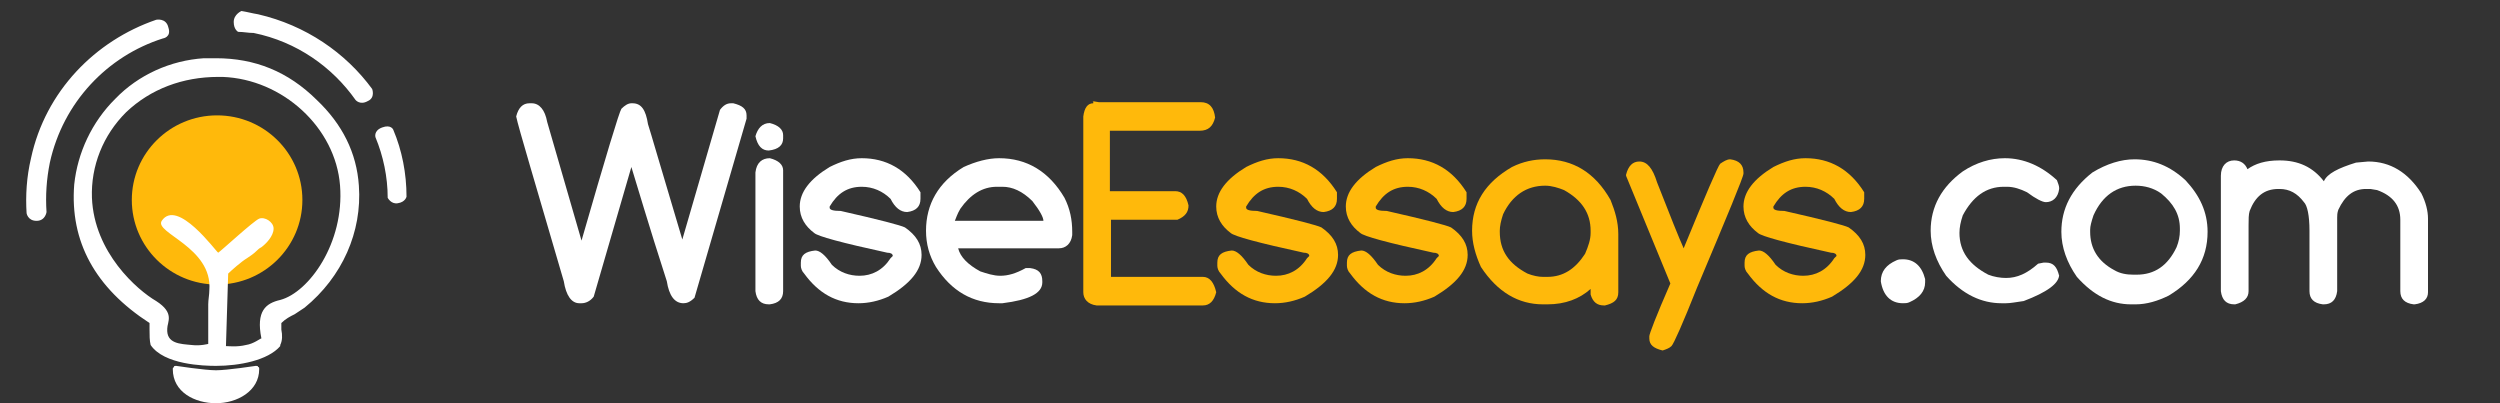 <svg width="279" height="45" viewBox="0 0 279 45" fill="none" xmlns="http://www.w3.org/2000/svg">
<rect x="0" y="0" width="279" height="45" fill="#333333" stroke="none"/>
<path d="M24.229 31.758C29.486 31.758 33.747 27.531 33.747 22.316C33.747 17.102 29.486 12.875 24.229 12.875C18.972 12.875 14.71 17.102 14.71 22.316C14.71 27.531 18.972 31.758 24.229 31.758Z" fill="#FFB90B"/>
<path d="M40.051 20.723C39.804 17.044 38.197 13.856 35.354 11.158C32.14 7.97 28.431 6.499 24.105 6.499C23.61 6.499 23.239 6.499 22.745 6.499C19.037 6.744 15.452 8.338 12.856 11.036C10.26 13.611 8.653 17.044 8.282 20.6C7.788 26.976 10.631 32.126 16.688 36.049C16.688 36.295 16.688 36.54 16.688 36.785C16.688 37.398 16.688 38.011 16.811 38.502C18.295 40.709 22.745 40.831 24.105 40.831C26.701 40.831 29.915 40.218 31.274 38.624C31.274 38.624 31.274 38.624 31.274 38.502C31.522 38.011 31.522 37.398 31.398 36.785C31.398 36.54 31.398 36.295 31.398 36.049C31.893 35.559 32.387 35.314 32.882 35.069C33.252 34.823 33.623 34.578 33.994 34.333C38.197 30.9 40.422 25.872 40.051 20.723ZM18.666 36.663C18.666 35.927 19.531 34.946 17.43 33.597C15.328 32.371 10.507 28.202 10.26 22.071C10.136 18.515 11.496 15.082 14.092 12.507C16.811 9.932 20.396 8.583 24.352 8.583C24.476 8.583 24.599 8.583 24.846 8.583C31.522 8.829 37.455 14.224 37.95 20.723C38.444 27.099 34.489 32.616 31.274 33.474C29.668 33.842 28.555 34.701 29.173 37.766C29.049 37.766 28.308 38.379 27.442 38.502C26.453 38.747 25.465 38.624 25.217 38.624L25.465 30.532C25.835 30.164 26.948 29.183 27.566 28.815C27.937 28.57 28.308 28.325 28.679 27.957C28.802 27.834 28.926 27.712 29.173 27.589C29.668 27.221 30.533 26.363 30.533 25.505C30.533 24.769 29.544 24.156 28.926 24.401C28.308 24.646 24.723 27.957 24.352 28.202C24.105 28.079 19.778 22.071 18.048 24.646C17.182 25.995 23.734 27.589 23.363 32.371C23.363 32.861 23.239 33.474 23.239 33.965V38.379C23.239 38.379 22.374 38.624 21.385 38.502C20.149 38.379 18.542 38.379 18.666 36.663Z" fill="white"/>
<path d="M28.555 40.831C28.555 40.831 25.341 41.322 24.105 41.322C22.869 41.322 19.655 40.831 19.655 40.831C19.531 40.831 19.408 40.831 19.408 40.954C19.284 41.076 19.284 41.076 19.284 41.199C19.284 43.774 21.756 45 24.105 45C26.454 45 28.926 43.651 28.926 41.199C28.926 41.076 28.926 40.954 28.803 40.954C28.803 40.831 28.679 40.831 28.555 40.831Z" fill="white"/>
<path fill-rule="evenodd" clip-rule="evenodd" d="M2.967 23.788C2.843 21.826 2.967 19.742 3.461 17.657C5.068 10.178 10.631 4.537 17.43 2.207C17.43 2.207 18.543 1.962 18.79 3.066C19.161 4.169 18.172 4.292 18.172 4.292C11.991 6.254 7.046 11.404 5.563 18.148C5.192 19.987 5.068 21.826 5.192 23.665C5.192 23.665 5.068 24.646 4.079 24.646C3.091 24.646 2.967 23.788 2.967 23.788ZM26.578 3.556C26.578 3.556 26.083 3.311 26.083 2.453C26.083 1.594 26.948 1.227 26.948 1.227C27.69 1.349 28.061 1.472 28.803 1.594C34.118 2.821 38.568 5.886 41.535 9.932C41.535 9.932 41.906 10.913 41.041 11.281C40.175 11.771 39.681 11.158 39.681 11.158C37.085 7.48 33.129 4.66 28.308 3.679C27.69 3.679 27.196 3.556 26.578 3.556ZM43.266 22.071C43.266 19.742 42.771 17.412 41.906 15.327C41.906 15.327 41.659 14.592 42.648 14.224C43.636 13.856 43.884 14.469 43.884 14.469C44.873 16.799 45.367 19.374 45.367 21.949C45.367 21.949 45.243 22.562 44.378 22.684C43.636 22.807 43.266 22.071 43.266 22.071Z" fill="white"/>
<path d="M70.461 18.637L66.258 33.106C65.887 33.596 65.393 33.842 64.898 33.842H64.651C63.786 33.842 63.168 32.983 62.92 31.389C59.706 20.354 57.852 14.223 57.605 12.997C57.852 12.016 58.347 11.525 59.088 11.525H59.336C60.201 11.525 60.819 12.261 61.066 13.61L64.898 26.852C67.618 17.411 69.101 12.506 69.348 12.139C69.719 11.771 70.09 11.525 70.461 11.525H70.585C71.573 11.525 72.068 12.261 72.315 13.855C72.562 14.591 73.799 18.882 76.147 26.73L80.35 12.261C80.721 11.771 81.092 11.525 81.586 11.525H81.834C82.823 11.771 83.317 12.139 83.317 12.874V13.242L77.507 33.228C77.013 33.719 76.642 33.842 76.271 33.842C75.282 33.842 74.664 32.983 74.417 31.389C72.315 24.89 71.079 20.599 70.461 18.637Z" fill="white"/>
<path d="M85.913 13.732C86.902 13.978 87.397 14.468 87.397 15.081V15.449C87.397 16.185 86.902 16.675 85.79 16.798C85.048 16.798 84.553 16.307 84.306 15.204C84.553 14.345 85.048 13.732 85.913 13.732ZM85.913 17.656C86.902 17.901 87.397 18.392 87.397 19.005V32.493C87.397 33.351 86.902 33.841 85.913 33.964H85.79C84.924 33.964 84.43 33.474 84.306 32.493V19.25C84.43 18.147 85.048 17.656 85.913 17.656Z" fill="white"/>
<path d="M99.634 28.569C99.634 28.324 99.387 28.201 99.016 28.201C93.948 27.098 91.228 26.362 90.858 25.994C89.869 25.258 89.251 24.277 89.251 23.051C89.251 21.457 90.363 19.986 92.588 18.637C93.824 18.024 94.937 17.656 96.173 17.656C98.892 17.656 101.118 18.882 102.725 21.457V22.07V22.193C102.725 23.051 102.23 23.542 101.241 23.664C100.5 23.664 99.881 23.174 99.387 22.193C98.522 21.335 97.409 20.844 96.173 20.844C94.566 20.844 93.453 21.58 92.588 23.051V23.174C92.588 23.419 92.959 23.542 93.824 23.542C98.151 24.523 100.499 25.136 100.994 25.381C102.23 26.239 102.848 27.22 102.848 28.446C102.848 30.163 101.612 31.634 99.14 33.106C98.027 33.596 96.915 33.842 95.802 33.842C93.33 33.842 91.352 32.738 89.745 30.531C89.498 30.286 89.374 29.918 89.374 29.673V29.305C89.374 28.446 89.869 28.079 90.981 27.956C91.476 27.956 92.094 28.446 92.835 29.55C93.701 30.408 94.813 30.776 95.926 30.776C97.285 30.776 98.522 30.163 99.387 28.814L99.634 28.569Z" fill="white"/>
<path d="M111.501 17.656C114.592 17.656 117.064 19.128 118.795 22.07C119.413 23.297 119.66 24.523 119.66 25.872V26.239C119.536 27.22 118.918 27.711 118.177 27.711H106.928C107.175 28.692 108.04 29.55 109.4 30.286C110.142 30.531 110.883 30.776 111.625 30.776C112.49 30.776 113.356 30.531 114.468 29.918H114.963C115.952 30.04 116.322 30.531 116.322 31.389V31.512C116.322 32.738 114.839 33.474 111.872 33.842H111.501C108.535 33.842 106.186 32.493 104.455 29.795C103.714 28.569 103.343 27.22 103.343 25.749C103.343 22.806 104.703 20.354 107.546 18.637C108.905 18.024 110.265 17.656 111.501 17.656ZM106.557 24.645H116.446C116.446 24.277 116.075 23.542 115.21 22.438C114.097 21.335 112.985 20.844 111.872 20.844H111.254C109.647 20.844 108.287 21.703 107.175 23.297C106.804 23.91 106.68 24.4 106.557 24.645Z" fill="white"/>
<path d="M121.885 11.28L122.627 11.403H133.752H133.999C134.988 11.403 135.483 12.016 135.606 13.12C135.359 14.1 134.865 14.591 133.876 14.591H123.863V21.335H130.291H131.156C131.898 21.335 132.392 21.825 132.639 22.929C132.639 23.665 132.269 24.155 131.403 24.523H130.167H123.986V30.899H134.246C134.988 30.899 135.483 31.512 135.73 32.615C135.483 33.596 134.988 34.087 134.246 34.087H122.379C121.39 33.964 120.896 33.351 120.896 32.615V12.997C121.02 12.016 121.39 11.525 122.009 11.525V11.28H121.885Z" fill="#FFB90B"/>
<path d="M146.114 28.569C146.114 28.324 145.866 28.201 145.496 28.201C140.427 27.098 137.708 26.362 137.337 25.994C136.348 25.258 135.73 24.277 135.73 23.051C135.73 21.457 136.843 19.986 139.068 18.637C140.304 18.024 141.416 17.656 142.652 17.656C145.372 17.656 147.597 18.882 149.204 21.457V22.07V22.193C149.204 23.051 148.71 23.542 147.721 23.664C146.979 23.664 146.361 23.174 145.866 22.193C145.001 21.335 143.889 20.844 142.652 20.844C141.045 20.844 139.933 21.58 139.068 23.051V23.174C139.068 23.419 139.438 23.542 140.304 23.542C144.63 24.523 146.979 25.136 147.473 25.381C148.71 26.239 149.328 27.22 149.328 28.446C149.328 30.163 148.092 31.634 145.619 33.106C144.507 33.596 143.394 33.842 142.282 33.842C139.809 33.842 137.831 32.738 136.224 30.531C135.977 30.286 135.854 29.918 135.854 29.673V29.305C135.854 28.446 136.348 28.079 137.461 27.956C137.955 27.956 138.573 28.446 139.315 29.55C140.18 30.408 141.293 30.776 142.405 30.776C143.765 30.776 145.001 30.163 145.866 28.814L146.114 28.569Z" fill="#FFB90B"/>
<path d="M160.577 28.569C160.577 28.324 160.329 28.201 159.958 28.201C154.89 27.098 152.171 26.362 151.8 25.994C150.811 25.258 150.193 24.277 150.193 23.051C150.193 21.457 151.305 19.986 153.53 18.637C154.767 18.024 155.879 17.656 157.115 17.656C159.835 17.656 162.06 18.882 163.667 21.457V22.07V22.193C163.667 23.051 163.172 23.542 162.184 23.664C161.442 23.664 160.824 23.174 160.329 22.193C159.464 21.335 158.351 20.844 157.115 20.844C155.508 20.844 154.396 21.58 153.53 23.051V23.174C153.53 23.419 153.901 23.542 154.767 23.542C159.093 24.523 161.442 25.136 161.936 25.381C163.172 26.239 163.791 27.22 163.791 28.446C163.791 30.163 162.554 31.634 160.082 33.106C158.97 33.596 157.857 33.842 156.744 33.842C154.272 33.842 152.294 32.738 150.687 30.531C150.44 30.286 150.316 29.918 150.316 29.673V29.305C150.316 28.446 150.811 28.079 151.923 27.956C152.418 27.956 153.036 28.446 153.778 29.55C154.643 30.408 155.756 30.776 156.868 30.776C158.228 30.776 159.464 30.163 160.329 28.814L160.577 28.569Z" fill="#FFB90B"/>
<path d="M177.512 32.248C176.276 33.352 174.669 33.965 172.691 33.965H172.197C169.477 33.965 167.128 32.616 165.274 29.796C164.656 28.447 164.285 27.098 164.285 25.749C164.285 22.684 165.769 20.354 168.735 18.638C169.971 18.024 171.208 17.779 172.444 17.779C175.534 17.779 178.006 19.251 179.737 22.316C180.232 23.542 180.602 24.768 180.602 26.117V32.616C180.602 33.474 180.108 33.842 179.119 34.087H178.995C178.254 34.087 177.759 33.719 177.512 32.861V32.738V32.248ZM167.376 25.749V25.872C167.376 27.956 168.364 29.428 170.466 30.531C171.084 30.777 171.702 30.899 172.197 30.899H172.691C174.422 30.899 175.781 30.041 176.894 28.324C177.265 27.466 177.512 26.73 177.512 25.995V25.749C177.512 23.788 176.523 22.316 174.545 21.212C173.927 20.967 173.185 20.722 172.444 20.722C170.342 20.722 168.735 21.826 167.746 23.91C167.499 24.646 167.376 25.259 167.376 25.749Z" fill="#FFB90B"/>
<path d="M187.896 27.711C190.368 21.703 191.728 18.515 191.975 18.27C192.346 18.024 192.717 17.779 193.088 17.779C194.077 17.902 194.571 18.392 194.571 19.251V19.373C194.571 19.741 192.84 23.91 189.379 32.125C187.772 36.172 186.783 38.379 186.536 38.624C186.289 38.869 185.918 38.992 185.547 39.114C184.558 38.869 184.064 38.501 184.064 37.766V37.52C184.064 37.275 184.805 35.313 186.412 31.635L181.468 19.619V19.496C181.715 18.515 182.209 18.024 182.951 18.024C183.816 18.024 184.435 18.76 184.929 20.354C186.412 24.155 187.401 26.608 187.896 27.711Z" fill="#FFB90B"/>
<path d="M204.955 28.569C204.955 28.324 204.707 28.201 204.336 28.201C199.268 27.098 196.549 26.362 196.178 25.994C195.189 25.258 194.571 24.277 194.571 23.051C194.571 21.457 195.683 19.986 197.908 18.637C199.145 18.024 200.257 17.656 201.493 17.656C204.213 17.656 206.438 18.882 208.045 21.457V22.07V22.193C208.045 23.051 207.55 23.542 206.562 23.664C205.82 23.664 205.202 23.174 204.707 22.193C203.842 21.335 202.729 20.844 201.493 20.844C199.886 20.844 198.774 21.58 197.908 23.051V23.174C197.908 23.419 198.279 23.542 199.145 23.542C203.471 24.523 205.82 25.136 206.314 25.381C207.55 26.239 208.169 27.22 208.169 28.446C208.169 30.163 206.932 31.634 204.46 33.106C203.347 33.596 202.235 33.842 201.122 33.842C198.65 33.842 196.672 32.738 195.065 30.531C194.818 30.286 194.694 29.918 194.694 29.673V29.305C194.694 28.446 195.189 28.079 196.301 27.956C196.796 27.956 197.414 28.446 198.156 29.55C199.021 30.408 200.134 30.776 201.246 30.776C202.606 30.776 203.842 30.163 204.707 28.814L204.955 28.569Z" fill="#FFB90B"/>
<path d="M212.372 28.936C213.608 28.936 214.473 29.672 214.844 31.144V31.512C214.844 32.492 214.226 33.228 213.113 33.718C212.866 33.841 212.619 33.841 212.372 33.841C211.012 33.841 210.147 32.983 209.899 31.389C209.899 30.285 210.517 29.55 211.63 29.059C211.877 28.936 212.124 28.936 212.372 28.936Z" fill="white"/>
<path d="M223.744 17.656C225.846 17.656 227.823 18.515 229.554 20.109C229.678 20.476 229.801 20.722 229.801 20.967V21.09C229.678 22.07 229.06 22.561 228.318 22.561C227.947 22.561 227.205 22.193 226.216 21.457C225.475 21.09 224.733 20.844 223.991 20.844H223.621C221.643 20.844 220.159 21.948 219.047 24.032C218.8 24.768 218.676 25.381 218.676 25.994C218.676 28.079 219.788 29.55 221.89 30.654C222.508 30.899 223.25 31.021 223.868 31.021C225.104 31.021 226.216 30.531 227.453 29.427L228.071 29.305H228.318C229.183 29.305 229.554 29.795 229.801 30.776V30.654C229.801 31.634 228.442 32.615 225.846 33.596C224.98 33.719 224.362 33.842 223.868 33.842H223.373C221.148 33.842 219.047 32.861 217.193 30.776C216.08 29.182 215.462 27.465 215.462 25.749C215.462 23.051 216.698 20.844 219.047 19.128C220.53 18.147 222.137 17.656 223.744 17.656Z" fill="white"/>
<path d="M238.207 17.779C240.308 17.779 242.163 18.515 243.893 20.109C245.5 21.826 246.366 23.665 246.366 25.872C246.366 28.937 244.882 31.267 242.039 32.984C240.803 33.597 239.567 33.965 238.331 33.965H237.836C235.611 33.965 233.633 32.984 231.779 30.899C230.666 29.305 230.048 27.589 230.048 25.872C230.048 23.297 231.161 21.09 233.51 19.251C235.117 18.27 236.724 17.779 238.207 17.779ZM233.262 25.627V25.872C233.262 27.711 234.128 29.183 235.982 30.163C236.6 30.531 237.342 30.654 238.083 30.654H238.454C240.432 30.654 241.915 29.673 242.904 27.589C243.152 26.976 243.275 26.362 243.275 25.749V25.504C243.275 23.91 242.534 22.684 241.174 21.58C240.308 20.967 239.32 20.722 238.331 20.722C236.229 20.722 234.622 21.826 233.633 24.033C233.386 24.768 233.262 25.259 233.262 25.627Z" fill="white"/>
<path d="M249.333 17.901C250.074 17.901 250.569 18.269 250.816 18.882C251.681 18.269 252.794 17.901 254.401 17.901C256.502 17.901 258.109 18.637 259.345 20.231C259.716 19.373 260.952 18.76 262.93 18.147L264.29 18.024C266.762 18.024 268.74 19.25 270.224 21.58C270.718 22.561 270.965 23.542 270.965 24.4V32.615C270.965 33.351 270.471 33.841 269.482 33.964H269.358C268.369 33.841 267.875 33.351 267.875 32.493V24.523C267.875 22.929 267.01 21.825 265.279 21.212L264.537 21.089H264.043C262.683 21.089 261.694 21.825 260.952 23.419C260.829 23.787 260.829 24.032 260.829 24.277V32.493C260.705 33.474 260.211 33.964 259.345 33.964H259.222C258.233 33.841 257.738 33.351 257.738 32.493V25.749C257.738 24.032 257.491 22.929 257.12 22.561C256.379 21.58 255.513 21.089 254.401 21.089H254.277C252.67 21.089 251.681 21.948 251.063 23.542C250.94 23.91 250.94 24.523 250.94 25.136V32.493C250.94 33.228 250.445 33.719 249.456 33.964H249.333C248.467 33.964 247.973 33.474 247.849 32.493V19.618C247.849 18.514 248.467 17.901 249.333 17.901Z" fill="white"/>
</svg>
